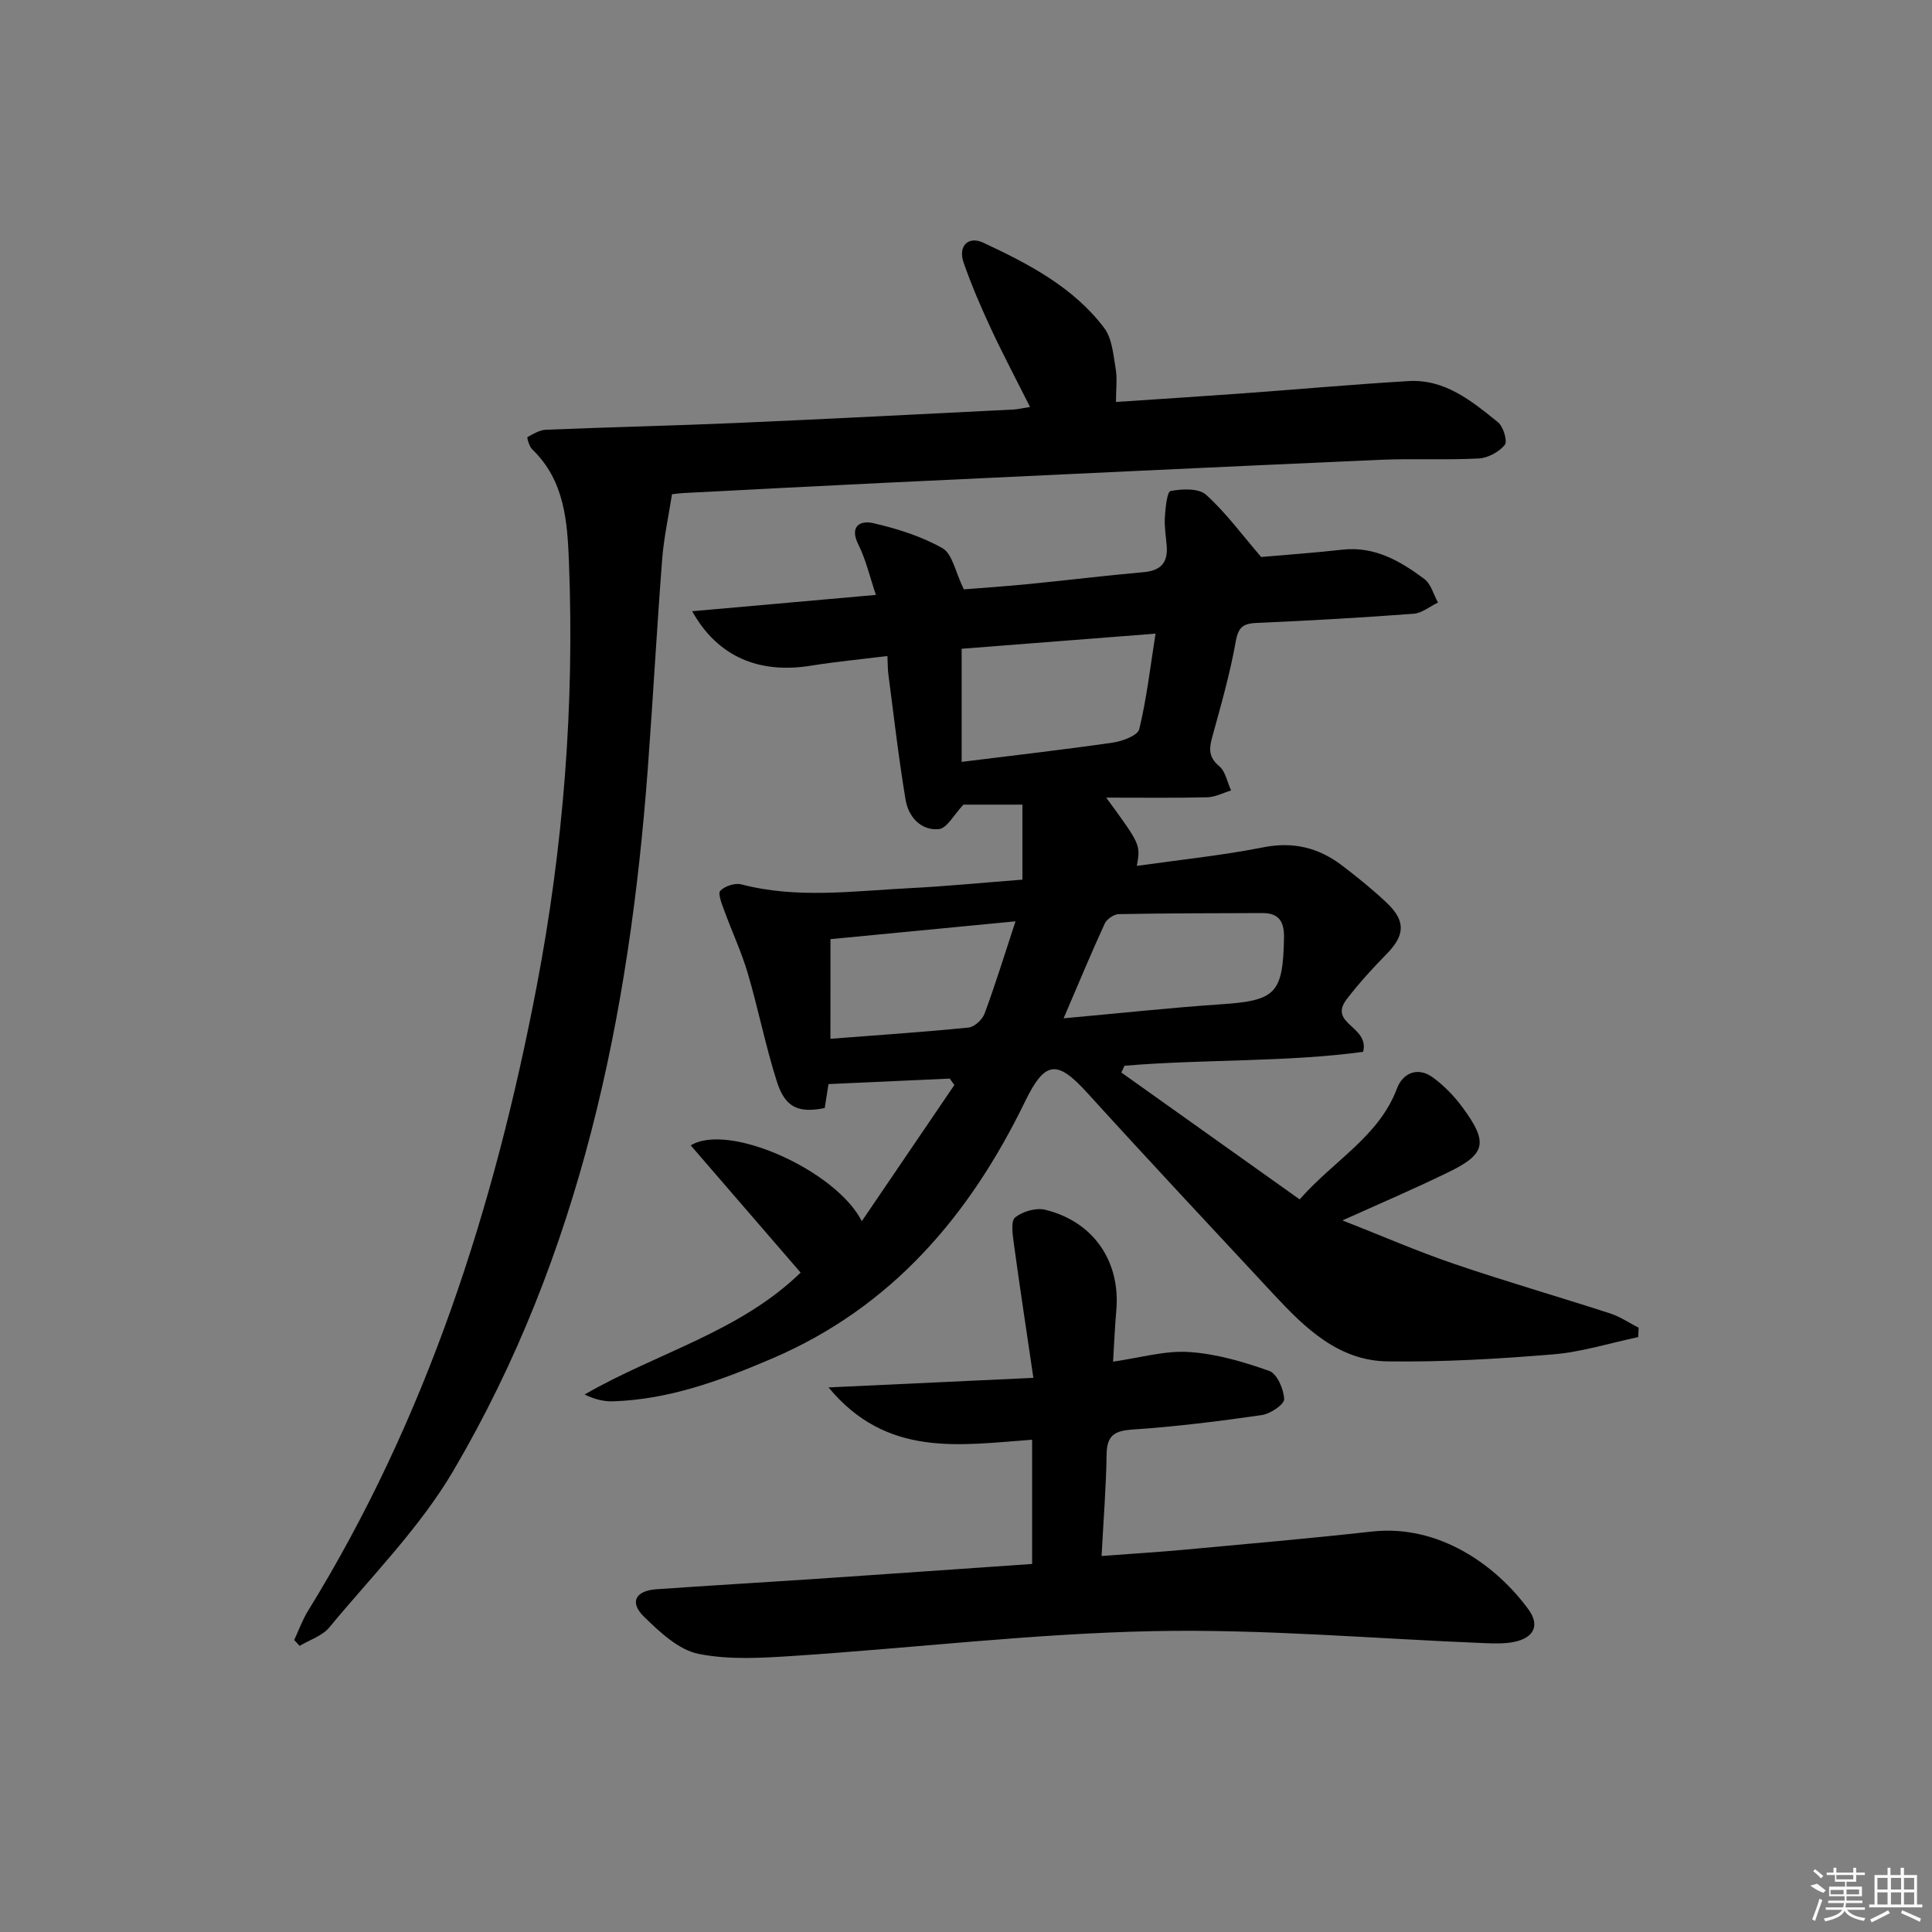 <svg enable-background="new 0 0 400 400" viewBox="0 0 400 400" xmlns="http://www.w3.org/2000/svg"><rect x="0" y="0" width="400" height="400" fill="#808080" stroke="none"/><path d="m277.94 252.67c8.45 3.32 15.68 6.47 23.11 9 10.68 3.64 21.54 6.77 32.28 10.25 2.08.67 3.96 1.96 5.93 2.97-.03.65-.05 1.29-.08 1.94-5.88 1.24-11.71 3.09-17.65 3.58-11.4.94-22.86 1.61-34.29 1.45-10.06-.14-16.98-6.84-23.42-13.75-12.92-13.89-25.9-27.74-38.66-41.79-6.29-6.93-8.79-6.8-12.95 1.77-11.48 23.62-27.63 42.6-52.36 53.18-10.58 4.52-21.3 8.5-32.98 8.86-1.87.06-3.75-.42-5.84-1.41 14.91-8.62 32.08-12.93 44.73-25.24-7.57-8.76-15.09-17.48-22.75-26.34 7.79-4.81 30.07 5.19 35.42 15.69 6.65-9.79 12.91-18.99 19.16-28.19-.32-.44-.63-.89-.95-1.33-8.28.38-16.57.75-25.11 1.14-.28 1.78-.53 3.38-.78 4.96-5.39 1.08-8.17-.07-9.88-5.4-2.37-7.4-3.86-15.07-6.06-22.53-1.31-4.43-3.3-8.66-4.88-13.02-.49-1.33-1.35-3.48-.8-4.04.95-.97 3.04-1.66 4.35-1.32 11.53 3.01 23.14 1.38 34.71.79 7.77-.39 15.53-1.16 23.49-1.77 0-5.56 0-10.64 0-15.53-4.54 0-8.78 0-12.21 0-1.94 2.03-3.39 4.9-5.09 5.07-3.71.35-6.29-2.54-6.88-6.03-1.45-8.65-2.44-17.38-3.58-26.09-.13-.96-.1-1.95-.19-3.72-5.45.68-10.66 1.17-15.82 2-10.7 1.73-19.31-1.78-24.6-11.27 12.74-1.13 24.92-2.21 38.04-3.38-1.27-3.75-2.07-7.29-3.64-10.44-1.92-3.85.47-5.02 3.03-4.43 4.96 1.14 10 2.71 14.39 5.2 2.05 1.16 2.64 4.88 4.42 8.52 3.64-.29 8.55-.62 13.45-1.1 7.93-.78 15.85-1.76 23.79-2.46 3.5-.31 5.02-1.94 4.77-5.36-.15-1.98-.51-3.98-.39-5.95.12-1.94.45-5.35 1.18-5.49 2.38-.45 5.81-.61 7.35.77 4.11 3.71 7.44 8.28 11.41 12.89 4.99-.44 10.94-.86 16.87-1.52 6.66-.73 11.94 2.37 16.9 6.06 1.39 1.03 1.92 3.23 2.84 4.89-1.68.81-3.32 2.19-5.05 2.32-10.77.81-21.56 1.43-32.35 1.89-2.77.12-3.91.7-4.46 3.79-1.19 6.68-3.06 13.25-4.87 19.8-.67 2.44-.81 4.21 1.44 6.08 1.3 1.09 1.66 3.31 2.45 5.02-1.64.5-3.27 1.38-4.93 1.42-6.76.16-13.52.07-20.92.07 7.12 9.73 7.12 9.73 6.34 14.13 8.82-1.25 17.58-2.14 26.17-3.84 6.26-1.24 11.52.09 16.37 3.8 3.17 2.42 6.3 4.94 9.19 7.68 4 3.79 3.78 6.75-.03 10.62-2.9 2.95-5.71 6.04-8.23 9.32-3.97 5.17 4.74 5.58 3.38 10.92-15.96 2.17-32.78 1.49-49.4 2.88-.22.47-.44.93-.66 1.4 12.23 8.7 24.45 17.39 36.92 26.27 7.17-8.16 16.41-13 20.16-22.99 1.18-3.15 4.26-4.53 7.37-2.29 2.36 1.7 4.49 3.92 6.22 6.27 5.38 7.32 4.81 9.68-3.26 13.53-6.64 3.24-13.47 6.16-21.63 9.83zm-78.84-118.35v23.42c10.89-1.36 21.11-2.52 31.28-3.99 2-.29 5.17-1.46 5.49-2.79 1.54-6.34 2.28-12.87 3.37-19.77-14.07 1.09-27.23 2.12-40.14 3.13zm21.11 76.51c11.53-1.04 22.04-2.19 32.58-2.9 11.35-.77 12.83-2.2 13.05-13.76.06-3.26-.98-5.14-4.43-5.13-9.93.04-19.85.03-29.78.22-1.01.02-2.49 1.04-2.92 1.98-2.82 6.15-5.41 12.39-8.5 19.59zm-48.28 4.24c10.12-.78 19.38-1.4 28.61-2.33 1.22-.12 2.85-1.65 3.31-2.89 2.22-6 4.1-12.11 6.4-19.1-13.54 1.31-25.98 2.5-38.31 3.69-.01 6.91-.01 13.47-.01 20.63z"/><path d="m139.13 102.32c-.74 4.75-1.69 9.05-2.03 13.4-1.11 14.41-1.9 28.85-2.97 43.27-3.8 51.19-13.95 100.76-40.3 145.56-6.92 11.76-16.87 21.77-25.65 32.39-1.46 1.76-4.06 2.57-6.14 3.82-.38-.4-.76-.8-1.13-1.21.94-2.01 1.69-4.14 2.85-6.02 24.59-39.86 38.59-83.52 47.34-129.24 5.56-29.07 7.84-58.27 6.7-87.78-.33-8.5-.87-17.01-7.63-23.5-.62-.59-1.09-2.44-.97-2.51 1.21-.68 2.55-1.48 3.89-1.53 13.13-.54 26.28-.83 39.41-1.4 19.1-.83 38.19-1.83 57.28-2.78.96-.05 1.92-.29 3.48-.53-2.81-5.6-5.57-10.8-8.05-16.12-2.1-4.51-4.08-9.1-5.71-13.79-1.18-3.39.95-5.58 4.11-4.09 9.35 4.38 18.61 9.18 25 17.64 1.64 2.17 1.88 5.52 2.37 8.39.36 2.06.07 4.23.07 6.93 8.95-.6 17.36-1.13 25.77-1.74 11.6-.84 23.18-1.89 34.78-2.58 7.57-.45 13.12 4.14 18.54 8.52 1.11.9 2.02 3.95 1.41 4.69-1.2 1.47-3.49 2.71-5.39 2.81-6.81.36-13.66-.02-20.48.28-34.38 1.52-68.76 3.16-103.13 4.79-13.62.65-27.23 1.38-40.85 2.08-1.11.06-2.24.22-2.57.25z"/><path d="m213.69 323.8c0-8.65 0-16.89 0-25.72-15.01 1.09-30.08 3.76-42.15-10.83 14.57-.68 27.8-1.3 42.41-1.98-1.47-10-2.84-18.95-4.06-27.91-.24-1.8-.64-4.56.29-5.31 1.55-1.24 4.32-2.05 6.22-1.58 10 2.44 15.6 10.69 14.72 20.81-.3 3.42-.44 6.85-.67 10.63 5.62-.79 10.73-2.32 15.71-1.99 5.63.36 11.28 2.02 16.63 3.92 1.61.57 3.01 3.79 3.08 5.84.04 1.09-2.87 3.05-4.64 3.3-8.87 1.28-17.79 2.39-26.73 2.99-3.75.25-5.33 1.21-5.39 5.11-.1 6.77-.64 13.52-1.04 21.07 6.16-.46 11.72-.8 17.27-1.31 12.9-1.19 25.82-2.32 38.7-3.75 13.91-1.54 25.75 7.01 32.41 16.12 2.4 3.29 1.15 5.89-2.97 6.73-1.92.39-3.97.34-5.96.26-22.92-.91-45.87-2.96-68.76-2.49-24.7.5-49.35 3.46-74.04 5.1-6.7.44-13.64.91-20.12-.4-4.13-.84-8-4.51-11.25-7.67-3.07-2.98-1.81-5.39 2.52-5.7 10.77-.76 21.56-1.38 32.33-2.1 15.22-1.03 30.43-2.1 45.49-3.14z"/><g fill="#fafafa"><path d="m374.8 390.4 1.4-.4c.7.5 1.3 1 1.8 1.4l-.5.5c-1.5-.6-2.1-1.1-2.7-1.5zm1 7.3-.6-.3c.5-1.4 1.1-2.8 1.5-4.3.2.1.4.2.6.3-.5 1.3-1 2.8-1.5 4.3zm-.4-10.3.4-.4c.4.3 1 .8 1.7 1.4l-.5.5c-.4-.5-1-1-1.6-1.5zm2.5.3h1.7v-1h.6v1h3.5v-1h.6v1h1.8v.5h-1.8v1.4h-2v1h3.2v2h-3.2v.9h3.3v.5h-3.4c0 .3-.1.6-.1.9h4v.5h-3.7c.7.9 1.9 1.5 3.8 1.7-.1.2-.2.4-.3.6-2.1-.4-3.5-1.1-4-2.1-.4 1-1.8 1.7-4 2.2-.1-.2-.2-.4-.3-.6 2.1-.4 3.4-1 3.8-1.8h-3.4v-.5h3.6c.1-.3.1-.6.2-.9h-3.3v-.5h3.4c0-.3 0-.6 0-.9h-3.2v-2h3.3v-1h-2.1v-1.4h-1.7v-.5zm1.1 3.5v1h2.7c0-.3 0-.4 0-.4 0-.1 0-.2 0-.2 0-.1 0-.2 0-.3h-2.7zm1.2-3v.9h3.5v-.9zm4.7 3h-2.6v.6.4h2.6z"/><path d="m393.6 386.7h.6v1.5h2.7v6.1h1.1v.6h-11v-.6h1.1v-6.1h2.7v-1.5h.6v1.5h2.1v-1.5zm-2.7 8.8.4.6c-1.2.6-2.5 1.3-3.8 1.9-.1-.2-.2-.4-.3-.6 1.2-.6 2.5-1.2 3.7-1.9zm-2.2-6.7v2.4h2.1v-2.4zm0 3v2.5h2.1v-2.5zm2.8-3v2.4h2.1v-2.4zm0 3v2.5h2.1v-2.5zm6 6.1c-1.4-.7-2.7-1.3-3.9-1.8l.2-.6c1.5.6 2.7 1.2 3.9 1.7zm-1.2-9.1h-2.1v2.4h2.1zm-2.1 3v2.5h2.1v-2.5z"/></g></svg>